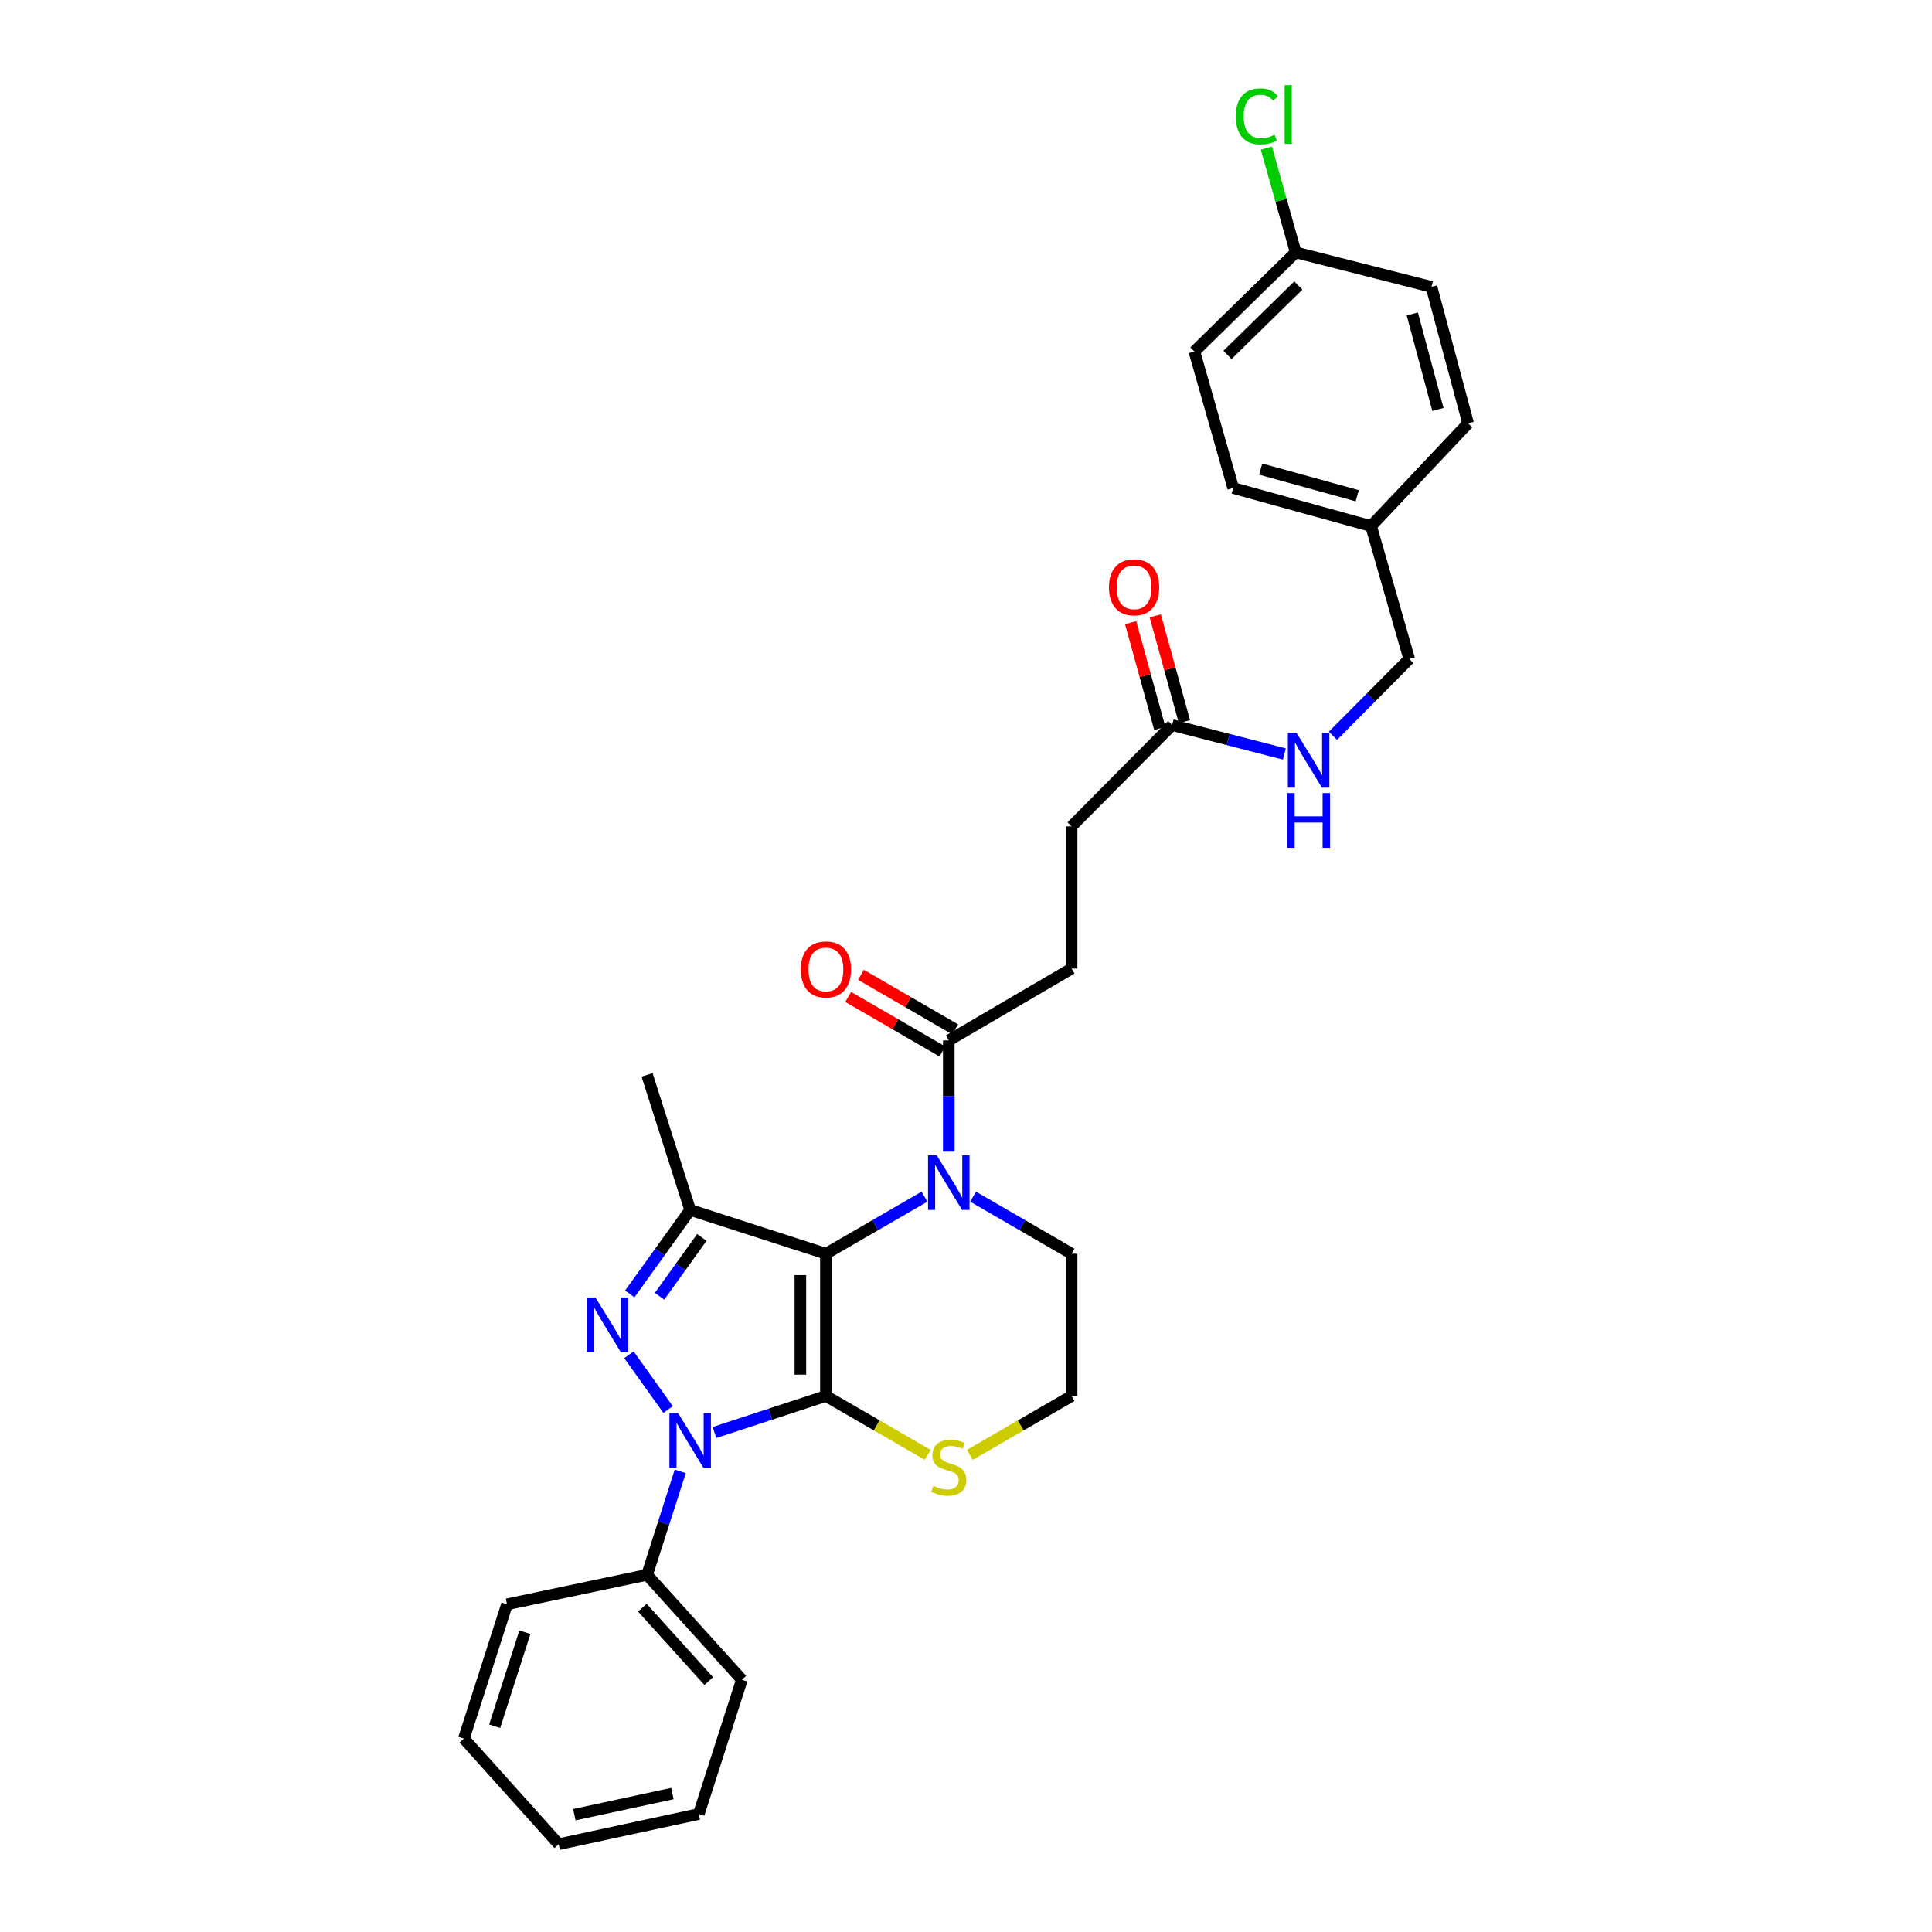 <?xml version='1.0' encoding='iso-8859-1'?>
<svg version='1.1' baseProfile='full'
              xmlns='http://www.w3.org/2000/svg'
                      xmlns:rdkit='http://www.rdkit.org/xml'
                      xmlns:xlink='http://www.w3.org/1999/xlink'
                  xml:space='preserve'
width='1000px' height='1000px' viewBox='0 0 1000 1000'>
<!-- END OF HEADER -->
<rect style='opacity:1.0;fill:#FFFFFF;stroke:none' width='1000' height='1000' x='0' y='0'> </rect>
<path class='bond-0' d='M 427.493,722.554 L 427.493,648.93' style='fill:none;fill-rule:evenodd;stroke:#000000;stroke-width:6px;stroke-linecap:butt;stroke-linejoin:miter;stroke-opacity:1' />
<path class='bond-0' d='M 414.271,711.51 L 414.271,659.974' style='fill:none;fill-rule:evenodd;stroke:#000000;stroke-width:6px;stroke-linecap:butt;stroke-linejoin:miter;stroke-opacity:1' />
<path class='bond-1' d='M 427.493,722.554 L 398.654,732.008' style='fill:none;fill-rule:evenodd;stroke:#000000;stroke-width:6px;stroke-linecap:butt;stroke-linejoin:miter;stroke-opacity:1' />
<path class='bond-1' d='M 398.654,732.008 L 369.815,741.462' style='fill:none;fill-rule:evenodd;stroke:#0000FF;stroke-width:6px;stroke-linecap:butt;stroke-linejoin:miter;stroke-opacity:1' />
<path class='bond-6' d='M 427.493,722.554 L 453.833,737.796' style='fill:none;fill-rule:evenodd;stroke:#000000;stroke-width:6px;stroke-linecap:butt;stroke-linejoin:miter;stroke-opacity:1' />
<path class='bond-6' d='M 453.833,737.796 L 480.173,753.037' style='fill:none;fill-rule:evenodd;stroke:#CCCC00;stroke-width:6px;stroke-linecap:butt;stroke-linejoin:miter;stroke-opacity:1' />
<path class='bond-3' d='M 427.493,648.93 L 357.226,626.255' style='fill:none;fill-rule:evenodd;stroke:#000000;stroke-width:6px;stroke-linecap:butt;stroke-linejoin:miter;stroke-opacity:1' />
<path class='bond-4' d='M 427.493,648.93 L 453.003,634.16' style='fill:none;fill-rule:evenodd;stroke:#000000;stroke-width:6px;stroke-linecap:butt;stroke-linejoin:miter;stroke-opacity:1' />
<path class='bond-4' d='M 453.003,634.16 L 478.513,619.39' style='fill:none;fill-rule:evenodd;stroke:#0000FF;stroke-width:6px;stroke-linecap:butt;stroke-linejoin:miter;stroke-opacity:1' />
<path class='bond-2' d='M 345.796,729.59 L 325.54,701.239' style='fill:none;fill-rule:evenodd;stroke:#0000FF;stroke-width:6px;stroke-linecap:butt;stroke-linejoin:miter;stroke-opacity:1' />
<path class='bond-7' d='M 352.097,761.575 L 343.508,788.344' style='fill:none;fill-rule:evenodd;stroke:#0000FF;stroke-width:6px;stroke-linecap:butt;stroke-linejoin:miter;stroke-opacity:1' />
<path class='bond-7' d='M 343.508,788.344 L 334.918,815.114' style='fill:none;fill-rule:evenodd;stroke:#000000;stroke-width:6px;stroke-linecap:butt;stroke-linejoin:miter;stroke-opacity:1' />
<path class='bond-30' d='M 325.959,669.74 L 341.593,647.997' style='fill:none;fill-rule:evenodd;stroke:#0000FF;stroke-width:6px;stroke-linecap:butt;stroke-linejoin:miter;stroke-opacity:1' />
<path class='bond-30' d='M 341.593,647.997 L 357.226,626.255' style='fill:none;fill-rule:evenodd;stroke:#000000;stroke-width:6px;stroke-linecap:butt;stroke-linejoin:miter;stroke-opacity:1' />
<path class='bond-30' d='M 341.384,670.936 L 352.328,655.716' style='fill:none;fill-rule:evenodd;stroke:#0000FF;stroke-width:6px;stroke-linecap:butt;stroke-linejoin:miter;stroke-opacity:1' />
<path class='bond-30' d='M 352.328,655.716 L 363.271,640.496' style='fill:none;fill-rule:evenodd;stroke:#000000;stroke-width:6px;stroke-linecap:butt;stroke-linejoin:miter;stroke-opacity:1' />
<path class='bond-15' d='M 357.226,626.255 L 334.918,556.348' style='fill:none;fill-rule:evenodd;stroke:#000000;stroke-width:6px;stroke-linecap:butt;stroke-linejoin:miter;stroke-opacity:1' />
<path class='bond-5' d='M 491.09,596.108 L 491.09,567.31' style='fill:none;fill-rule:evenodd;stroke:#0000FF;stroke-width:6px;stroke-linecap:butt;stroke-linejoin:miter;stroke-opacity:1' />
<path class='bond-5' d='M 491.09,567.31 L 491.09,538.513' style='fill:none;fill-rule:evenodd;stroke:#000000;stroke-width:6px;stroke-linecap:butt;stroke-linejoin:miter;stroke-opacity:1' />
<path class='bond-31' d='M 503.667,619.393 L 529.162,634.161' style='fill:none;fill-rule:evenodd;stroke:#0000FF;stroke-width:6px;stroke-linecap:butt;stroke-linejoin:miter;stroke-opacity:1' />
<path class='bond-31' d='M 529.162,634.161 L 554.658,648.93' style='fill:none;fill-rule:evenodd;stroke:#000000;stroke-width:6px;stroke-linecap:butt;stroke-linejoin:miter;stroke-opacity:1' />
<path class='bond-10' d='M 494.402,532.792 L 470.022,518.679' style='fill:none;fill-rule:evenodd;stroke:#000000;stroke-width:6px;stroke-linecap:butt;stroke-linejoin:miter;stroke-opacity:1' />
<path class='bond-10' d='M 470.022,518.679 L 445.642,504.565' style='fill:none;fill-rule:evenodd;stroke:#FF0000;stroke-width:6px;stroke-linecap:butt;stroke-linejoin:miter;stroke-opacity:1' />
<path class='bond-10' d='M 487.778,544.235 L 463.398,530.121' style='fill:none;fill-rule:evenodd;stroke:#000000;stroke-width:6px;stroke-linecap:butt;stroke-linejoin:miter;stroke-opacity:1' />
<path class='bond-10' d='M 463.398,530.121 L 439.018,516.008' style='fill:none;fill-rule:evenodd;stroke:#FF0000;stroke-width:6px;stroke-linecap:butt;stroke-linejoin:miter;stroke-opacity:1' />
<path class='bond-11' d='M 491.09,538.513 L 554.658,501.316' style='fill:none;fill-rule:evenodd;stroke:#000000;stroke-width:6px;stroke-linecap:butt;stroke-linejoin:miter;stroke-opacity:1' />
<path class='bond-16' d='M 502.006,753.035 L 528.332,737.794' style='fill:none;fill-rule:evenodd;stroke:#CCCC00;stroke-width:6px;stroke-linecap:butt;stroke-linejoin:miter;stroke-opacity:1' />
<path class='bond-16' d='M 528.332,737.794 L 554.658,722.554' style='fill:none;fill-rule:evenodd;stroke:#000000;stroke-width:6px;stroke-linecap:butt;stroke-linejoin:miter;stroke-opacity:1' />
<path class='bond-25' d='M 334.918,815.114 L 384,869.412' style='fill:none;fill-rule:evenodd;stroke:#000000;stroke-width:6px;stroke-linecap:butt;stroke-linejoin:miter;stroke-opacity:1' />
<path class='bond-25' d='M 332.472,832.125 L 366.83,870.133' style='fill:none;fill-rule:evenodd;stroke:#000000;stroke-width:6px;stroke-linecap:butt;stroke-linejoin:miter;stroke-opacity:1' />
<path class='bond-26' d='M 334.918,815.114 L 262.426,830.378' style='fill:none;fill-rule:evenodd;stroke:#000000;stroke-width:6px;stroke-linecap:butt;stroke-linejoin:miter;stroke-opacity:1' />
<path class='bond-8' d='M 606.693,375.29 L 554.658,427.722' style='fill:none;fill-rule:evenodd;stroke:#000000;stroke-width:6px;stroke-linecap:butt;stroke-linejoin:miter;stroke-opacity:1' />
<path class='bond-9' d='M 606.693,375.29 L 635.735,382.778' style='fill:none;fill-rule:evenodd;stroke:#000000;stroke-width:6px;stroke-linecap:butt;stroke-linejoin:miter;stroke-opacity:1' />
<path class='bond-9' d='M 635.735,382.778 L 664.777,390.267' style='fill:none;fill-rule:evenodd;stroke:#0000FF;stroke-width:6px;stroke-linecap:butt;stroke-linejoin:miter;stroke-opacity:1' />
<path class='bond-12' d='M 613.066,373.532 L 605.51,346.146' style='fill:none;fill-rule:evenodd;stroke:#000000;stroke-width:6px;stroke-linecap:butt;stroke-linejoin:miter;stroke-opacity:1' />
<path class='bond-12' d='M 605.51,346.146 L 597.955,318.76' style='fill:none;fill-rule:evenodd;stroke:#FF0000;stroke-width:6px;stroke-linecap:butt;stroke-linejoin:miter;stroke-opacity:1' />
<path class='bond-12' d='M 600.32,377.048 L 592.765,349.662' style='fill:none;fill-rule:evenodd;stroke:#000000;stroke-width:6px;stroke-linecap:butt;stroke-linejoin:miter;stroke-opacity:1' />
<path class='bond-12' d='M 592.765,349.662 L 585.209,322.276' style='fill:none;fill-rule:evenodd;stroke:#FF0000;stroke-width:6px;stroke-linecap:butt;stroke-linejoin:miter;stroke-opacity:1' />
<path class='bond-17' d='M 689.928,380.834 L 709.667,360.962' style='fill:none;fill-rule:evenodd;stroke:#0000FF;stroke-width:6px;stroke-linecap:butt;stroke-linejoin:miter;stroke-opacity:1' />
<path class='bond-17' d='M 709.667,360.962 L 729.406,341.089' style='fill:none;fill-rule:evenodd;stroke:#000000;stroke-width:6px;stroke-linecap:butt;stroke-linejoin:miter;stroke-opacity:1' />
<path class='bond-14' d='M 554.658,501.316 L 554.658,427.722' style='fill:none;fill-rule:evenodd;stroke:#000000;stroke-width:6px;stroke-linecap:butt;stroke-linejoin:miter;stroke-opacity:1' />
<path class='bond-13' d='M 554.658,648.93 L 554.658,722.554' style='fill:none;fill-rule:evenodd;stroke:#000000;stroke-width:6px;stroke-linecap:butt;stroke-linejoin:miter;stroke-opacity:1' />
<path class='bond-19' d='M 729.406,341.089 L 709.683,272.292' style='fill:none;fill-rule:evenodd;stroke:#000000;stroke-width:6px;stroke-linecap:butt;stroke-linejoin:miter;stroke-opacity:1' />
<path class='bond-18' d='M 670.65,130.635 L 618.218,181.95' style='fill:none;fill-rule:evenodd;stroke:#000000;stroke-width:6px;stroke-linecap:butt;stroke-linejoin:miter;stroke-opacity:1' />
<path class='bond-18' d='M 672.033,147.781 L 635.331,183.702' style='fill:none;fill-rule:evenodd;stroke:#000000;stroke-width:6px;stroke-linecap:butt;stroke-linejoin:miter;stroke-opacity:1' />
<path class='bond-20' d='M 670.65,130.635 L 663.058,103.64' style='fill:none;fill-rule:evenodd;stroke:#000000;stroke-width:6px;stroke-linecap:butt;stroke-linejoin:miter;stroke-opacity:1' />
<path class='bond-20' d='M 663.058,103.64 L 655.466,76.645' style='fill:none;fill-rule:evenodd;stroke:#00CC00;stroke-width:6px;stroke-linecap:butt;stroke-linejoin:miter;stroke-opacity:1' />
<path class='bond-33' d='M 670.65,130.635 L 740.931,148.484' style='fill:none;fill-rule:evenodd;stroke:#000000;stroke-width:6px;stroke-linecap:butt;stroke-linejoin:miter;stroke-opacity:1' />
<path class='bond-23' d='M 709.683,272.292 L 759.89,219.118' style='fill:none;fill-rule:evenodd;stroke:#000000;stroke-width:6px;stroke-linecap:butt;stroke-linejoin:miter;stroke-opacity:1' />
<path class='bond-24' d='M 709.683,272.292 L 638.308,252.591' style='fill:none;fill-rule:evenodd;stroke:#000000;stroke-width:6px;stroke-linecap:butt;stroke-linejoin:miter;stroke-opacity:1' />
<path class='bond-24' d='M 702.495,256.591 L 652.532,242.801' style='fill:none;fill-rule:evenodd;stroke:#000000;stroke-width:6px;stroke-linecap:butt;stroke-linejoin:miter;stroke-opacity:1' />
<path class='bond-21' d='M 740.931,148.484 L 759.89,219.118' style='fill:none;fill-rule:evenodd;stroke:#000000;stroke-width:6px;stroke-linecap:butt;stroke-linejoin:miter;stroke-opacity:1' />
<path class='bond-21' d='M 731.005,162.507 L 744.276,211.95' style='fill:none;fill-rule:evenodd;stroke:#000000;stroke-width:6px;stroke-linecap:butt;stroke-linejoin:miter;stroke-opacity:1' />
<path class='bond-22' d='M 618.218,181.95 L 638.308,252.591' style='fill:none;fill-rule:evenodd;stroke:#000000;stroke-width:6px;stroke-linecap:butt;stroke-linejoin:miter;stroke-opacity:1' />
<path class='bond-28' d='M 384,869.412 L 361.692,938.936' style='fill:none;fill-rule:evenodd;stroke:#000000;stroke-width:6px;stroke-linecap:butt;stroke-linejoin:miter;stroke-opacity:1' />
<path class='bond-27' d='M 262.426,830.378 L 240.11,899.888' style='fill:none;fill-rule:evenodd;stroke:#000000;stroke-width:6px;stroke-linecap:butt;stroke-linejoin:miter;stroke-opacity:1' />
<path class='bond-27' d='M 271.667,844.846 L 256.047,893.503' style='fill:none;fill-rule:evenodd;stroke:#000000;stroke-width:6px;stroke-linecap:butt;stroke-linejoin:miter;stroke-opacity:1' />
<path class='bond-29' d='M 240.11,899.888 L 289.185,954.545' style='fill:none;fill-rule:evenodd;stroke:#000000;stroke-width:6px;stroke-linecap:butt;stroke-linejoin:miter;stroke-opacity:1' />
<path class='bond-32' d='M 361.692,938.936 L 289.185,954.545' style='fill:none;fill-rule:evenodd;stroke:#000000;stroke-width:6px;stroke-linecap:butt;stroke-linejoin:miter;stroke-opacity:1' />
<path class='bond-32' d='M 348.034,928.352 L 297.279,939.278' style='fill:none;fill-rule:evenodd;stroke:#000000;stroke-width:6px;stroke-linecap:butt;stroke-linejoin:miter;stroke-opacity:1' />
<path  class='atom-2' d='M 350.966 731.429
L 360.246 746.429
Q 361.166 747.909, 362.646 750.589
Q 364.126 753.269, 364.206 753.429
L 364.206 731.429
L 367.966 731.429
L 367.966 759.749
L 364.086 759.749
L 354.126 743.349
Q 352.966 741.429, 351.726 739.229
Q 350.526 737.029, 350.166 736.349
L 350.166 759.749
L 346.486 759.749
L 346.486 731.429
L 350.966 731.429
' fill='#0000FF'/>
<path  class='atom-3' d='M 308.201 671.571
L 317.481 686.571
Q 318.401 688.051, 319.881 690.731
Q 321.361 693.411, 321.441 693.571
L 321.441 671.571
L 325.201 671.571
L 325.201 699.891
L 321.321 699.891
L 311.361 683.491
Q 310.201 681.571, 308.961 679.371
Q 307.761 677.171, 307.401 676.491
L 307.401 699.891
L 303.721 699.891
L 303.721 671.571
L 308.201 671.571
' fill='#0000FF'/>
<path  class='atom-5' d='M 484.83 597.947
L 494.11 612.947
Q 495.03 614.427, 496.51 617.107
Q 497.99 619.787, 498.07 619.947
L 498.07 597.947
L 501.83 597.947
L 501.83 626.267
L 497.95 626.267
L 487.99 609.867
Q 486.83 607.947, 485.59 605.747
Q 484.39 603.547, 484.03 602.867
L 484.03 626.267
L 480.35 626.267
L 480.35 597.947
L 484.83 597.947
' fill='#0000FF'/>
<path  class='atom-7' d='M 483.09 769.075
Q 483.41 769.195, 484.73 769.755
Q 486.05 770.315, 487.49 770.675
Q 488.97 770.995, 490.41 770.995
Q 493.09 770.995, 494.65 769.715
Q 496.21 768.395, 496.21 766.115
Q 496.21 764.555, 495.41 763.595
Q 494.65 762.635, 493.45 762.115
Q 492.25 761.595, 490.25 760.995
Q 487.73 760.235, 486.21 759.515
Q 484.73 758.795, 483.65 757.275
Q 482.61 755.755, 482.61 753.195
Q 482.61 749.635, 485.01 747.435
Q 487.45 745.235, 492.25 745.235
Q 495.53 745.235, 499.25 746.795
L 498.33 749.875
Q 494.93 748.475, 492.37 748.475
Q 489.61 748.475, 488.09 749.635
Q 486.57 750.755, 486.61 752.715
Q 486.61 754.235, 487.37 755.155
Q 488.17 756.075, 489.29 756.595
Q 490.45 757.115, 492.37 757.715
Q 494.93 758.515, 496.45 759.315
Q 497.97 760.115, 499.05 761.755
Q 500.17 763.355, 500.17 766.115
Q 500.17 770.035, 497.53 772.155
Q 494.93 774.235, 490.57 774.235
Q 488.05 774.235, 486.13 773.675
Q 484.25 773.155, 482.01 772.235
L 483.09 769.075
' fill='#CCCC00'/>
<path  class='atom-10' d='M 671.081 379.347
L 680.361 394.347
Q 681.281 395.827, 682.761 398.507
Q 684.241 401.187, 684.321 401.347
L 684.321 379.347
L 688.081 379.347
L 688.081 407.667
L 684.201 407.667
L 674.241 391.267
Q 673.081 389.347, 671.841 387.147
Q 670.641 384.947, 670.281 384.267
L 670.281 407.667
L 666.601 407.667
L 666.601 379.347
L 671.081 379.347
' fill='#0000FF'/>
<path  class='atom-10' d='M 666.261 410.499
L 670.101 410.499
L 670.101 422.539
L 684.581 422.539
L 684.581 410.499
L 688.421 410.499
L 688.421 438.819
L 684.581 438.819
L 684.581 425.739
L 670.101 425.739
L 670.101 438.819
L 666.261 438.819
L 666.261 410.499
' fill='#0000FF'/>
<path  class='atom-11' d='M 414.493 501.778
Q 414.493 494.978, 417.853 491.178
Q 421.213 487.378, 427.493 487.378
Q 433.773 487.378, 437.133 491.178
Q 440.493 494.978, 440.493 501.778
Q 440.493 508.658, 437.093 512.578
Q 433.693 516.458, 427.493 516.458
Q 421.253 516.458, 417.853 512.578
Q 414.493 508.698, 414.493 501.778
M 427.493 513.258
Q 431.813 513.258, 434.133 510.378
Q 436.493 507.458, 436.493 501.778
Q 436.493 496.218, 434.133 493.418
Q 431.813 490.578, 427.493 490.578
Q 423.173 490.578, 420.813 493.378
Q 418.493 496.178, 418.493 501.778
Q 418.493 507.498, 420.813 510.378
Q 423.173 513.258, 427.493 513.258
' fill='#FF0000'/>
<path  class='atom-13' d='M 574 303.987
Q 574 297.187, 577.36 293.387
Q 580.72 289.587, 587 289.587
Q 593.28 289.587, 596.64 293.387
Q 600 297.187, 600 303.987
Q 600 310.867, 596.6 314.787
Q 593.2 318.667, 587 318.667
Q 580.76 318.667, 577.36 314.787
Q 574 310.907, 574 303.987
M 587 315.467
Q 591.32 315.467, 593.64 312.587
Q 596 309.667, 596 303.987
Q 596 298.427, 593.64 295.627
Q 591.32 292.787, 587 292.787
Q 582.68 292.787, 580.32 295.587
Q 578 298.387, 578 303.987
Q 578 309.707, 580.32 312.587
Q 582.68 315.467, 587 315.467
' fill='#FF0000'/>
<path  class='atom-21' d='M 639.655 60.231
Q 639.655 53.191, 642.935 49.511
Q 646.255 45.791, 652.535 45.791
Q 658.375 45.791, 661.495 49.911
L 658.855 52.071
Q 656.575 49.071, 652.535 49.071
Q 648.255 49.071, 645.975 51.951
Q 643.735 54.791, 643.735 60.231
Q 643.735 65.831, 646.055 68.711
Q 648.415 71.591, 652.975 71.591
Q 656.095 71.591, 659.735 69.711
L 660.855 72.711
Q 659.375 73.671, 657.135 74.231
Q 654.895 74.791, 652.415 74.791
Q 646.255 74.791, 642.935 71.031
Q 639.655 67.271, 639.655 60.231
' fill='#00CC00'/>
<path  class='atom-21' d='M 664.935 44.071
L 668.615 44.071
L 668.615 74.431
L 664.935 74.431
L 664.935 44.071
' fill='#00CC00'/>
</svg>
